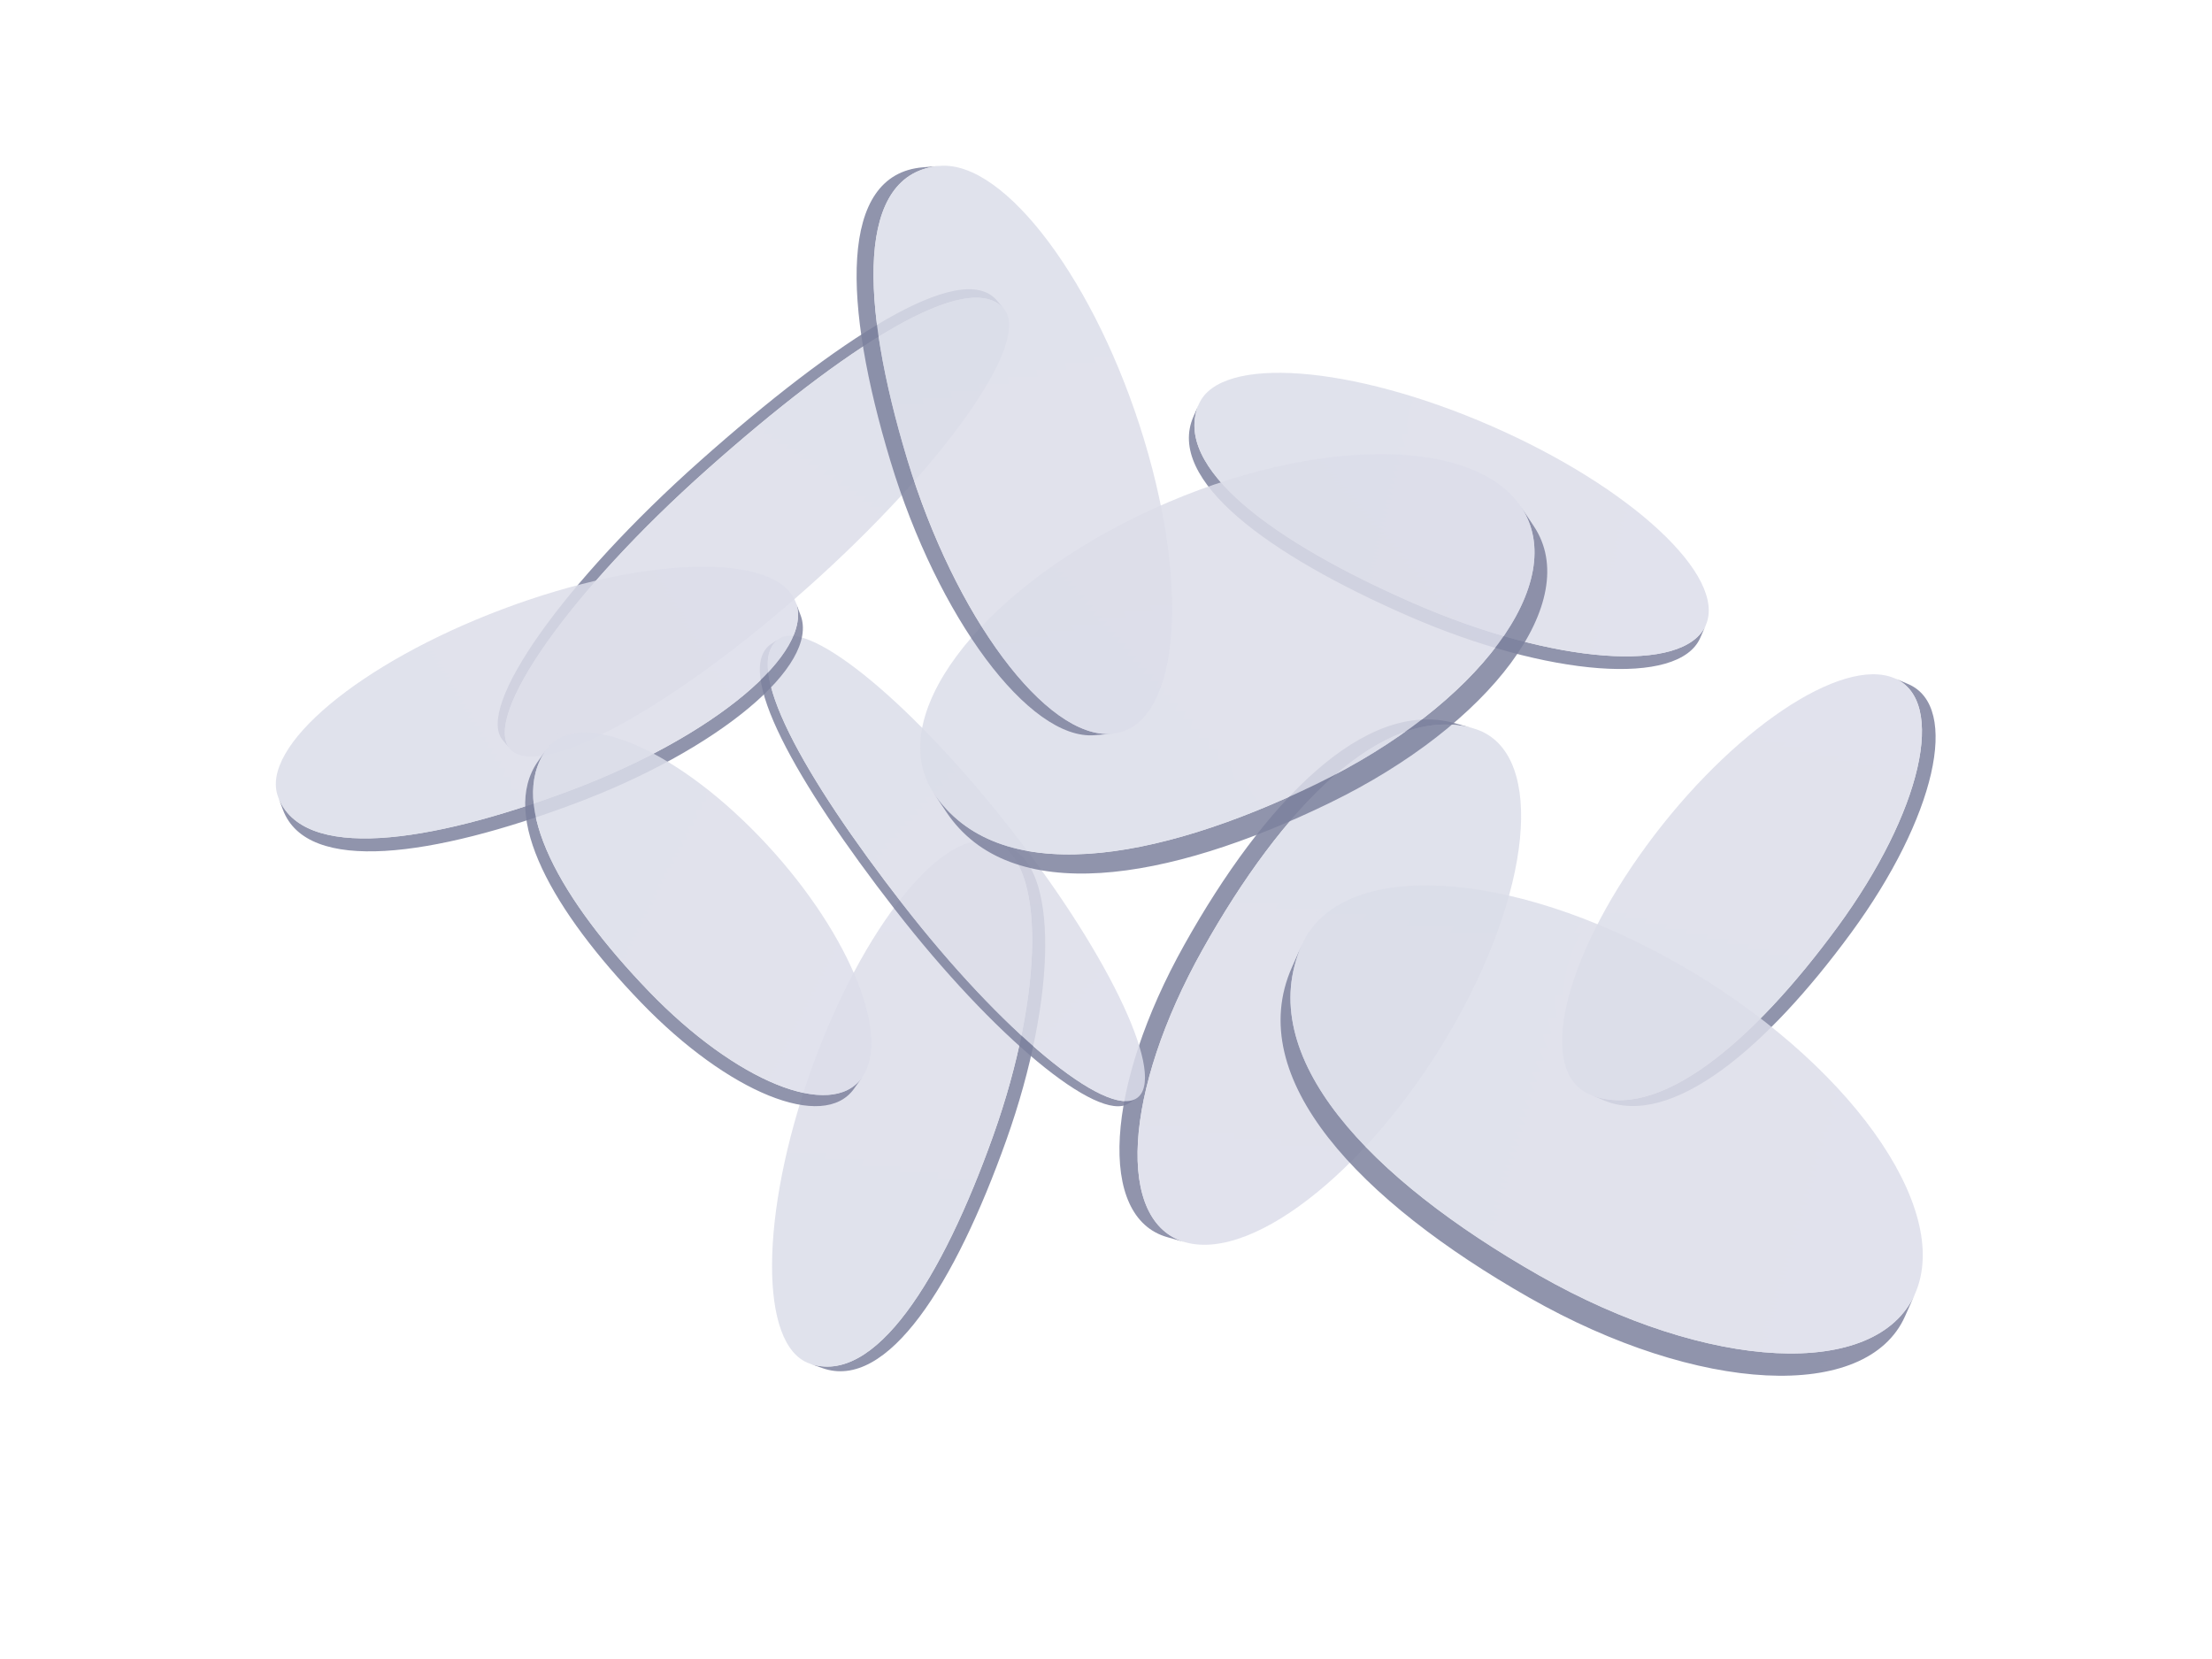 <?xml version="1.0" encoding="UTF-8" standalone="no"?>
<!-- Created with Inkscape (http://www.inkscape.org/) -->
<svg
    xmlns:inkscape="http://www.inkscape.org/namespaces/inkscape"
    xmlns:rdf="http://www.w3.org/1999/02/22-rdf-syntax-ns#"
    xmlns="http://www.w3.org/2000/svg"
    xmlns:cc="http://creativecommons.org/ns#"
    xmlns:dc="http://purl.org/dc/elements/1.1/"
    xmlns:sodipodi="http://sodipodi.sourceforge.net/DTD/sodipodi-0.dtd"
    xmlns:svg="http://www.w3.org/2000/svg"
    xmlns:ns1="http://sozi.baierouge.fr"
    xmlns:xlink="http://www.w3.org/1999/xlink"
    id="svg3585"
    sodipodi:docname="Laponite_ED.pdf"
    xml:space="preserve"
    viewBox="0 0 750 562.5"
    version="1.1"
    inkscape:version="0.48.0 r9654"
  >
  <defs
      id="defs3589"
    >
    <linearGradient
        id="linearGradient3595"
        gradientUnits="userSpaceOnUse"
        gradientTransform="matrix(-56.715 -90.618 118.8 -43.26 522.43 251.32)"
      >
      <stop
          id="stop3597"
          style="stop-color:#7d819d"
          offset="0"
      />
      <stop
          id="stop3599"
          style="stop-color:#111641"
          offset="1"
      />
    </linearGradient
    >
    <linearGradient
        id="linearGradient3603"
        gradientUnits="userSpaceOnUse"
        gradientTransform="matrix(-56.172 -125.07 163.97 -42.846 504.59 272.24)"
      >
      <stop
          id="stop3605"
          style="stop-color:#dbdde9"
          offset="0"
      />
      <stop
          id="stop3607"
          style="stop-color:#5e66a3"
          offset="1"
      />
    </linearGradient
    >
    <linearGradient
        id="linearGradient3611"
        gradientUnits="userSpaceOnUse"
        gradientTransform="matrix(50.692 110.8 -156.17 35.966 307.83 128.96)"
      >
      <stop
          id="stop3613"
          style="stop-color:#7d819d"
          offset="0"
      />
      <stop
          id="stop3615"
          style="stop-color:#111641"
          offset="1"
      />
    </linearGradient
    >
    <linearGradient
        id="linearGradient3619"
        gradientUnits="userSpaceOnUse"
        gradientTransform="matrix(42.632 150.36 -211.93 30.247 334.37 106.97)"
      >
      <stop
          id="stop3621"
          style="stop-color:#dbdde9"
          offset="0"
      />
      <stop
          id="stop3623"
          style="stop-color:#5e66a3"
          offset="1"
      />
    </linearGradient
    >
    <linearGradient
        id="linearGradient3627"
        gradientUnits="userSpaceOnUse"
        gradientTransform="matrix(-31.941 -112.03 112.03 -31.941 280.16 205.91)"
      >
      <stop
          id="stop3629"
          style="stop-color:#7d819d"
          offset="0"
      />
      <stop
          id="stop3631"
          style="stop-color:#111641"
          offset="1"
      />
    </linearGradient
    >
    <linearGradient
        id="linearGradient3635"
        gradientUnits="userSpaceOnUse"
        gradientTransform="matrix(-24.797 -151.36 151.36 -24.797 260.55 227.21)"
      >
      <stop
          id="stop3637"
          style="stop-color:#dbdde9"
          offset="0"
      />
      <stop
          id="stop3639"
          style="stop-color:#5e66a3"
          offset="1"
      />
    </linearGradient
    >
    <linearGradient
        id="linearGradient3643"
        gradientUnits="userSpaceOnUse"
        gradientTransform="matrix(-79.337 93.891 -61.624 -49.255 292.53 155.87)"
      >
      <stop
          id="stop3645"
          style="stop-color:#7d819d"
          offset="0"
      />
      <stop
          id="stop3647"
          style="stop-color:#111641"
          offset="1"
      />
    </linearGradient
    >
    <linearGradient
        id="linearGradient3651"
        gradientUnits="userSpaceOnUse"
        gradientTransform="matrix(-113.1 115.33 -68.574 -78.648 315.88 154.14)"
      >
      <stop
          id="stop3653"
          style="stop-color:#dbdde9"
          offset="0"
      />
      <stop
          id="stop3655"
          style="stop-color:#5e66a3"
          offset="1"
      />
    </linearGradient
    >
    <linearGradient
        id="linearGradient3659"
        gradientUnits="userSpaceOnUse"
        gradientTransform="matrix(100.04 97.002 -66.55 65.391 140.62 265)"
      >
      <stop
          id="stop3661"
          style="stop-color:#7d819d"
          offset="0"
      />
      <stop
          id="stop3663"
          style="stop-color:#111641"
          offset="1"
      />
    </linearGradient
    >
    <linearGradient
        id="linearGradient3667"
        gradientUnits="userSpaceOnUse"
        gradientTransform="matrix(120.76 136.78 -102.2 70.824 141.76 238.56)"
      >
      <stop
          id="stop3669"
          style="stop-color:#dbdde9"
          offset="0"
      />
      <stop
          id="stop3671"
          style="stop-color:#5e66a3"
          offset="1"
      />
    </linearGradient
    >
    <linearGradient
        id="linearGradient3675"
        gradientUnits="userSpaceOnUse"
        gradientTransform="matrix(-109.55 39.624 -39.624 -109.55 446.45 271.23)"
      >
      <stop
          id="stop3677"
          style="stop-color:#7d819d"
          offset="0"
      />
      <stop
          id="stop3679"
          style="stop-color:#111641"
          offset="1"
      />
    </linearGradient
    >
    <linearGradient
        id="linearGradient3683"
        gradientUnits="userSpaceOnUse"
        gradientTransform="matrix(-149.28 35.222 -35.222 -149.28 469.06 289.32)"
      >
      <stop
          id="stop3685"
          style="stop-color:#dbdde9"
          offset="0"
      />
      <stop
          id="stop3687"
          style="stop-color:#5e66a3"
          offset="1"
      />
    </linearGradient
    >
    <linearGradient
        id="linearGradient3691"
        gradientUnits="userSpaceOnUse"
        gradientTransform="matrix(-106.19 -47.905 47.905 -106.19 210.61 268.69)"
      >
      <stop
          id="stop3693"
          style="stop-color:#7d819d"
          offset="0"
      />
      <stop
          id="stop3695"
          style="stop-color:#111641"
          offset="1"
      />
    </linearGradient
    >
    <linearGradient
        id="linearGradient3699"
        gradientUnits="userSpaceOnUse"
        gradientTransform="matrix(-131.62 -78.746 78.746 -131.62 214.22 297.42)"
      >
      <stop
          id="stop3701"
          style="stop-color:#dbdde9"
          offset="0"
      />
      <stop
          id="stop3703"
          style="stop-color:#5e66a3"
          offset="1"
      />
    </linearGradient
    >
    <linearGradient
        id="linearGradient3707"
        gradientUnits="userSpaceOnUse"
        gradientTransform="matrix(-116.64 -70.391 115.04 -157.14 414.46 285.96)"
      >
      <stop
          id="stop3709"
          style="stop-color:#7d819d"
          offset="0"
      />
      <stop
          id="stop3711"
          style="stop-color:#111641"
          offset="1"
      />
    </linearGradient
    >
    <linearGradient
        id="linearGradient3715"
        gradientUnits="userSpaceOnUse"
        gradientTransform="matrix(-135.12 -115.88 168.14 -194.85 405.19 328.41)"
      >
      <stop
          id="stop3717"
          style="stop-color:#dbdde9"
          offset="0"
      />
      <stop
          id="stop3719"
          style="stop-color:#5e66a3"
          offset="1"
      />
    </linearGradient
    >
    <linearGradient
        id="linearGradient3723"
        gradientUnits="userSpaceOnUse"
        gradientTransform="matrix(-45.295 118.63 -139.96 -19.376 279.79 260.97)"
      >
      <stop
          id="stop3725"
          style="stop-color:#7d819d"
          offset="0"
      />
      <stop
          id="stop3727"
          style="stop-color:#111641"
          offset="1"
      />
    </linearGradient
    >
    <linearGradient
        id="linearGradient3731"
        gradientUnits="userSpaceOnUse"
        gradientTransform="matrix(-80.452 152.21 -176.19 -43.319 315.35 249.7)"
      >
      <stop
          id="stop3733"
          style="stop-color:#dbdde9"
          offset="0"
      />
      <stop
          id="stop3735"
          style="stop-color:#5e66a3"
          offset="1"
      />
    </linearGradient
    >
    <linearGradient
        id="linearGradient3739"
        gradientUnits="userSpaceOnUse"
        gradientTransform="matrix(-70.67 62.882 -61.998 -97.466 218.88 152.38)"
      >
      <stop
          id="stop3741"
          style="stop-color:#7d819d"
          offset="0"
      />
      <stop
          id="stop3743"
          style="stop-color:#111641"
          offset="1"
      />
    </linearGradient
    >
    <linearGradient
        id="linearGradient3747"
        gradientUnits="userSpaceOnUse"
        gradientTransform="matrix(-101.82 67.472 -70.376 -137 241.19 164.9)"
      >
      <stop
          id="stop3749"
          style="stop-color:#dbdde9"
          offset="0"
      />
      <stop
          id="stop3751"
          style="stop-color:#5e66a3"
          offset="1"
      />
    </linearGradient
    >
    <linearGradient
        id="linearGradient3755"
        gradientUnits="userSpaceOnUse"
        gradientTransform="matrix(-134.25 61.302 -74.93 -192.06 496.32 82.043)"
      >
      <stop
          id="stop3757"
          style="stop-color:#7d819d"
          offset="0"
      />
      <stop
          id="stop3759"
          style="stop-color:#111641"
          offset="1"
      />
    </linearGradient
    >
    <linearGradient
        id="linearGradient3763"
        gradientUnits="userSpaceOnUse"
        gradientTransform="matrix(-186.94 51.069 -77.654 -260.48 529.62 114.82)"
      >
      <stop
          id="stop3765"
          style="stop-color:#dbdde9"
          offset="0"
      />
      <stop
          id="stop3767"
          style="stop-color:#5e66a3"
          offset="1"
      />
    </linearGradient
    >
  </defs
  >
  <sodipodi:namedview
      id="namedview3587"
      bordercolor="#666666"
      inkscape:pageshadow="2"
      guidetolerance="10"
      pagecolor="#ffffff"
      gridtolerance="10"
      inkscape:window-maximized="1"
      inkscape:zoom="0.69893577"
      objecttolerance="10"
      borderopacity="1"
      inkscape:current-layer="g3593"
      inkscape:cx="565.34"
      inkscape:cy="393.54003"
      inkscape:window-y="-8"
      inkscape:window-x="54"
      inkscape:window-width="1218"
      showgrid="false"
      inkscape:pageopacity="0"
      inkscape:window-height="778"
  />
  <g
      id="g3593"
      inkscape:label="Laponite_ED"
      inkscape:groupmode="layer"
      transform="matrix(1.25,0,0,-1.25,0,562.5)"
    >
    <path
        id="path3601"
        style="fill:url(#linearGradient3595);fill-opacity:.852"
        d="m517.59 264.45c14.3-6.099 7.373-36.306-15.471-67.47s-48.761-53.273-67.255-45.385c-18.495 7.887-3.699 1.577-3.699 1.577 18.494-7.887 44.411 14.221 67.255 45.385s29.771 61.372 15.471 67.47"
    />
    <path
        id="path3609"
        style="fill:url(#linearGradient3603);fill-opacity:.852"
        d="m446.63 220.64c22.844 31.164 52.956 51.484 67.256 45.385 14.3-6.098 7.373-36.306-15.471-67.47s-48.761-53.272-67.255-45.385c-14.3 6.099-7.374 36.306 15.47 67.47"
    />
    <path
        id="path3617"
        style="fill:url(#linearGradient3611);fill-opacity:.852"
        d="m316.63 114.42c-18.989 5.354-16.903 40.899 4.66 79.392 21.562 38.493 48.866 66.927 73.424 60.002 24.559-6.925 4.912-1.385 4.912-1.385-24.559 6.925-51.862-21.509-73.425-60.002-21.562-38.493-23.648-74.038-4.659-79.392"
    />
    <path
        id="path3625"
        style="fill:url(#linearGradient3619);fill-opacity:.852"
        d="m394.96 173.04c-21.562-38.493-54.435-65.357-73.424-60.002-18.989 5.354-16.903 40.899 4.66 79.392 21.562 38.493 48.865 66.927 73.424 60.002 18.989-5.354 16.903-40.899-4.66-79.392"
    />
    <path
        id="path3633"
        style="fill:url(#linearGradient3627);fill-opacity:.852"
        d="m273.4 220.21c13.657-4.865 13.461-40.44-0.437-79.46s-32.23-68.136-49.894-61.845c-17.663 6.292-3.532 1.259-3.532 1.259 17.663-6.292 35.995 22.824 49.893 61.844s14.094 74.595 0.437 79.46"
    />
    <path
        id="path3641"
        style="fill:url(#linearGradient3635);fill-opacity:.852"
        d="m219.97 159.63c13.898 39.02 36.236 66.708 49.893 61.844 13.657-4.865 13.462-40.44-0.437-79.46-13.898-39.02-32.23-68.136-49.893-61.844-13.657 4.864-13.462 40.439 0.437 79.46"
    />
    <path
        id="path3649"
        style="fill:url(#linearGradient3643);fill-opacity:.852"
        d="m306.15 150.69c-8.289-5.365-36.686 18.208-63.427 52.651-26.741 34.444-44.131 65.141-33.41 72.08 10.72 6.938 2.144 1.387 2.144 1.387-10.72-6.938 6.669-37.635 33.41-72.079 26.741-34.443 55.138-58.016 63.427-52.652"
    />
    <path
        id="path3657"
        style="fill:url(#linearGradient3651);fill-opacity:.852"
        d="m274.88 224.16c26.741-34.444 41.699-66.715 33.41-72.08s-36.686 18.208-63.427 52.652-44.131 65.141-33.41 72.079c8.289 5.365 36.686-18.208 63.427-52.651"
    />
    <path
        id="path3665"
        style="fill:url(#linearGradient3659);fill-opacity:.852"
        d="m136.36 249.24c-7.464 8.898 16.499 42.801 53.521 75.724 37.023 32.923 70.896 55.009 80.549 43.501 9.653-11.509 1.931-2.302 1.931-2.302-9.653 11.508-43.527-10.577-80.549-43.5-37.023-32.923-60.985-66.826-53.522-75.725"
    />
    <path
        id="path3673"
        style="fill:url(#linearGradient3667);fill-opacity:.852"
        d="m218.84 290.44c-37.023-32.923-73.086-52.399-80.549-43.501-7.463 8.899 16.499 42.802 53.522 75.724 37.022 32.923 70.896 55.009 80.549 43.501 7.463-8.898-16.499-42.801-53.522-75.724"
    />
    <path
        id="path3681"
        style="fill:url(#linearGradient3675);fill-opacity:.852"
        d="m461.19 276.99c-5.799-13.287-41.275-10.627-79.239 5.94-37.963 16.568-65.739 36.873-58.239 54.058l1.5 3.437c-7.5-17.185 20.276-37.49 58.239-54.058 37.964-16.567 73.44-19.227 79.239-5.94"
    />
    <path
        id="path3689"
        style="fill:url(#linearGradient3683);fill-opacity:.852"
        d="m404.45 334.48c37.963-16.568 64.038-40.77 58.239-54.058-5.799-13.287-41.275-10.627-79.239 5.94-37.963 16.568-65.739 36.873-58.239 54.058 5.799 13.287 41.275 10.628 79.239-5.94"
    />
    <path
        id="path3697"
        style="fill:url(#linearGradient3691);fill-opacity:.852"
        d="m217.17 283.09c5.099-13.571-22.201-36.382-60.976-50.95-38.776-14.567-72.847-19.356-79.441-1.803-6.594 17.552-1.319 3.51-1.319 3.51 6.594-17.552 40.666-12.764 79.441 1.804 38.775 14.567 66.075 37.379 60.977 50.95"
    />
    <path
        id="path3705"
        style="fill:url(#linearGradient3699);fill-opacity:.852"
        d="m136.41 284.8c38.775 14.568 74.342 15.375 79.441 1.804 5.098-13.571-22.202-36.383-60.977-50.95-38.775-14.568-72.847-19.356-79.441-1.804-5.098 13.571 22.202 36.382 60.977 50.95"
    />
    <path
        id="path3713"
        style="fill:url(#linearGradient3707);fill-opacity:.852"
        d="m416.08 307.22c13.353-20.079-11.509-53.689-55.531-75.069s-86.617-28.324-103.89-2.355c-17.269 25.97-3.453 5.194-3.453 5.194 17.269-25.969 59.864-19.025 103.89 2.355 44.022 21.38 68.884 54.99 55.531 75.069"
    />
    <path
        id="path3721"
        style="fill:url(#linearGradient3715);fill-opacity:.852"
        d="m308.74 310.06c44.022 21.38 90.534 22.435 103.89 2.355 13.353-20.079-11.509-53.689-55.531-75.069s-86.617-28.324-103.89-2.355c-13.353 20.08 11.509 53.689 55.531 75.069"
    />
    <path
        id="path3729"
        style="fill:url(#linearGradient3723);fill-opacity:.852"
        d="m296.95 250.58c-17.746-1.456-42.563 31.846-55.431 74.383-12.869 42.537-14.12 77.773 8.831 79.655 22.95 1.883 4.59 0.377 4.59 0.377-22.951-1.883-21.699-37.119-8.831-79.655 12.868-42.537 37.685-75.84 55.431-74.384"
    />
    <path
        id="path3737"
        style="fill:url(#linearGradient3731);fill-opacity:.852"
        d="m310.37 330.62c12.868-42.537 8.914-78.2-8.831-79.656-17.746-1.456-42.563 31.847-55.431 74.384-12.868 42.536-14.12 77.772 8.831 79.655 17.745 1.456 42.563-31.847 55.431-74.383"
    />
    <path
        id="path3745"
        style="fill:url(#linearGradient3739);fill-opacity:.852"
        d="m231.65 154.68c-8.266-11.601-34.144-1.108-57.801 23.436s-38.559 50.442-27.869 65.446c10.691 15.003 2.138 3 2.138 3-10.69-15.003 4.212-40.901 27.869-65.446 23.657-24.544 49.536-35.036 57.801-23.436"
    />
    <path
        id="path3753"
        style="fill:url(#linearGradient3747);fill-opacity:.852"
        d="m205.92 223.13c23.657-24.544 36.134-53.845 27.868-65.446-8.265-11.6-34.144-1.108-57.801 23.436-23.657 24.545-38.559 50.443-27.868 65.446 8.265 11.601 34.144 1.108 57.801-23.436"
    />
    <path
        id="path3761"
        style="fill:url(#linearGradient3755);fill-opacity:.852"
        d="m516.74 92.973c-10.38-23.362-56.02-21.102-101.94 5.047-45.922 26.149-77.778 59.432-64.351 89.646 13.427 30.213 2.685 6.043 2.685 6.043-13.426-30.214 18.43-63.497 64.351-89.646s91.563-28.409 101.94-5.048"
    />
    <path
        id="path3769"
        style="fill:url(#linearGradient3763);fill-opacity:.852"
        d="m455.08 188.66c45.92-26.15 74.73-66.28 64.35-89.645-10.38-23.361-56.03-21.101-101.95 5.045-45.921 26.149-77.777 59.432-64.351 89.646 10.382 23.361 56.024 21.101 101.94-5.048"
    />
  </g
  >
</svg
>
